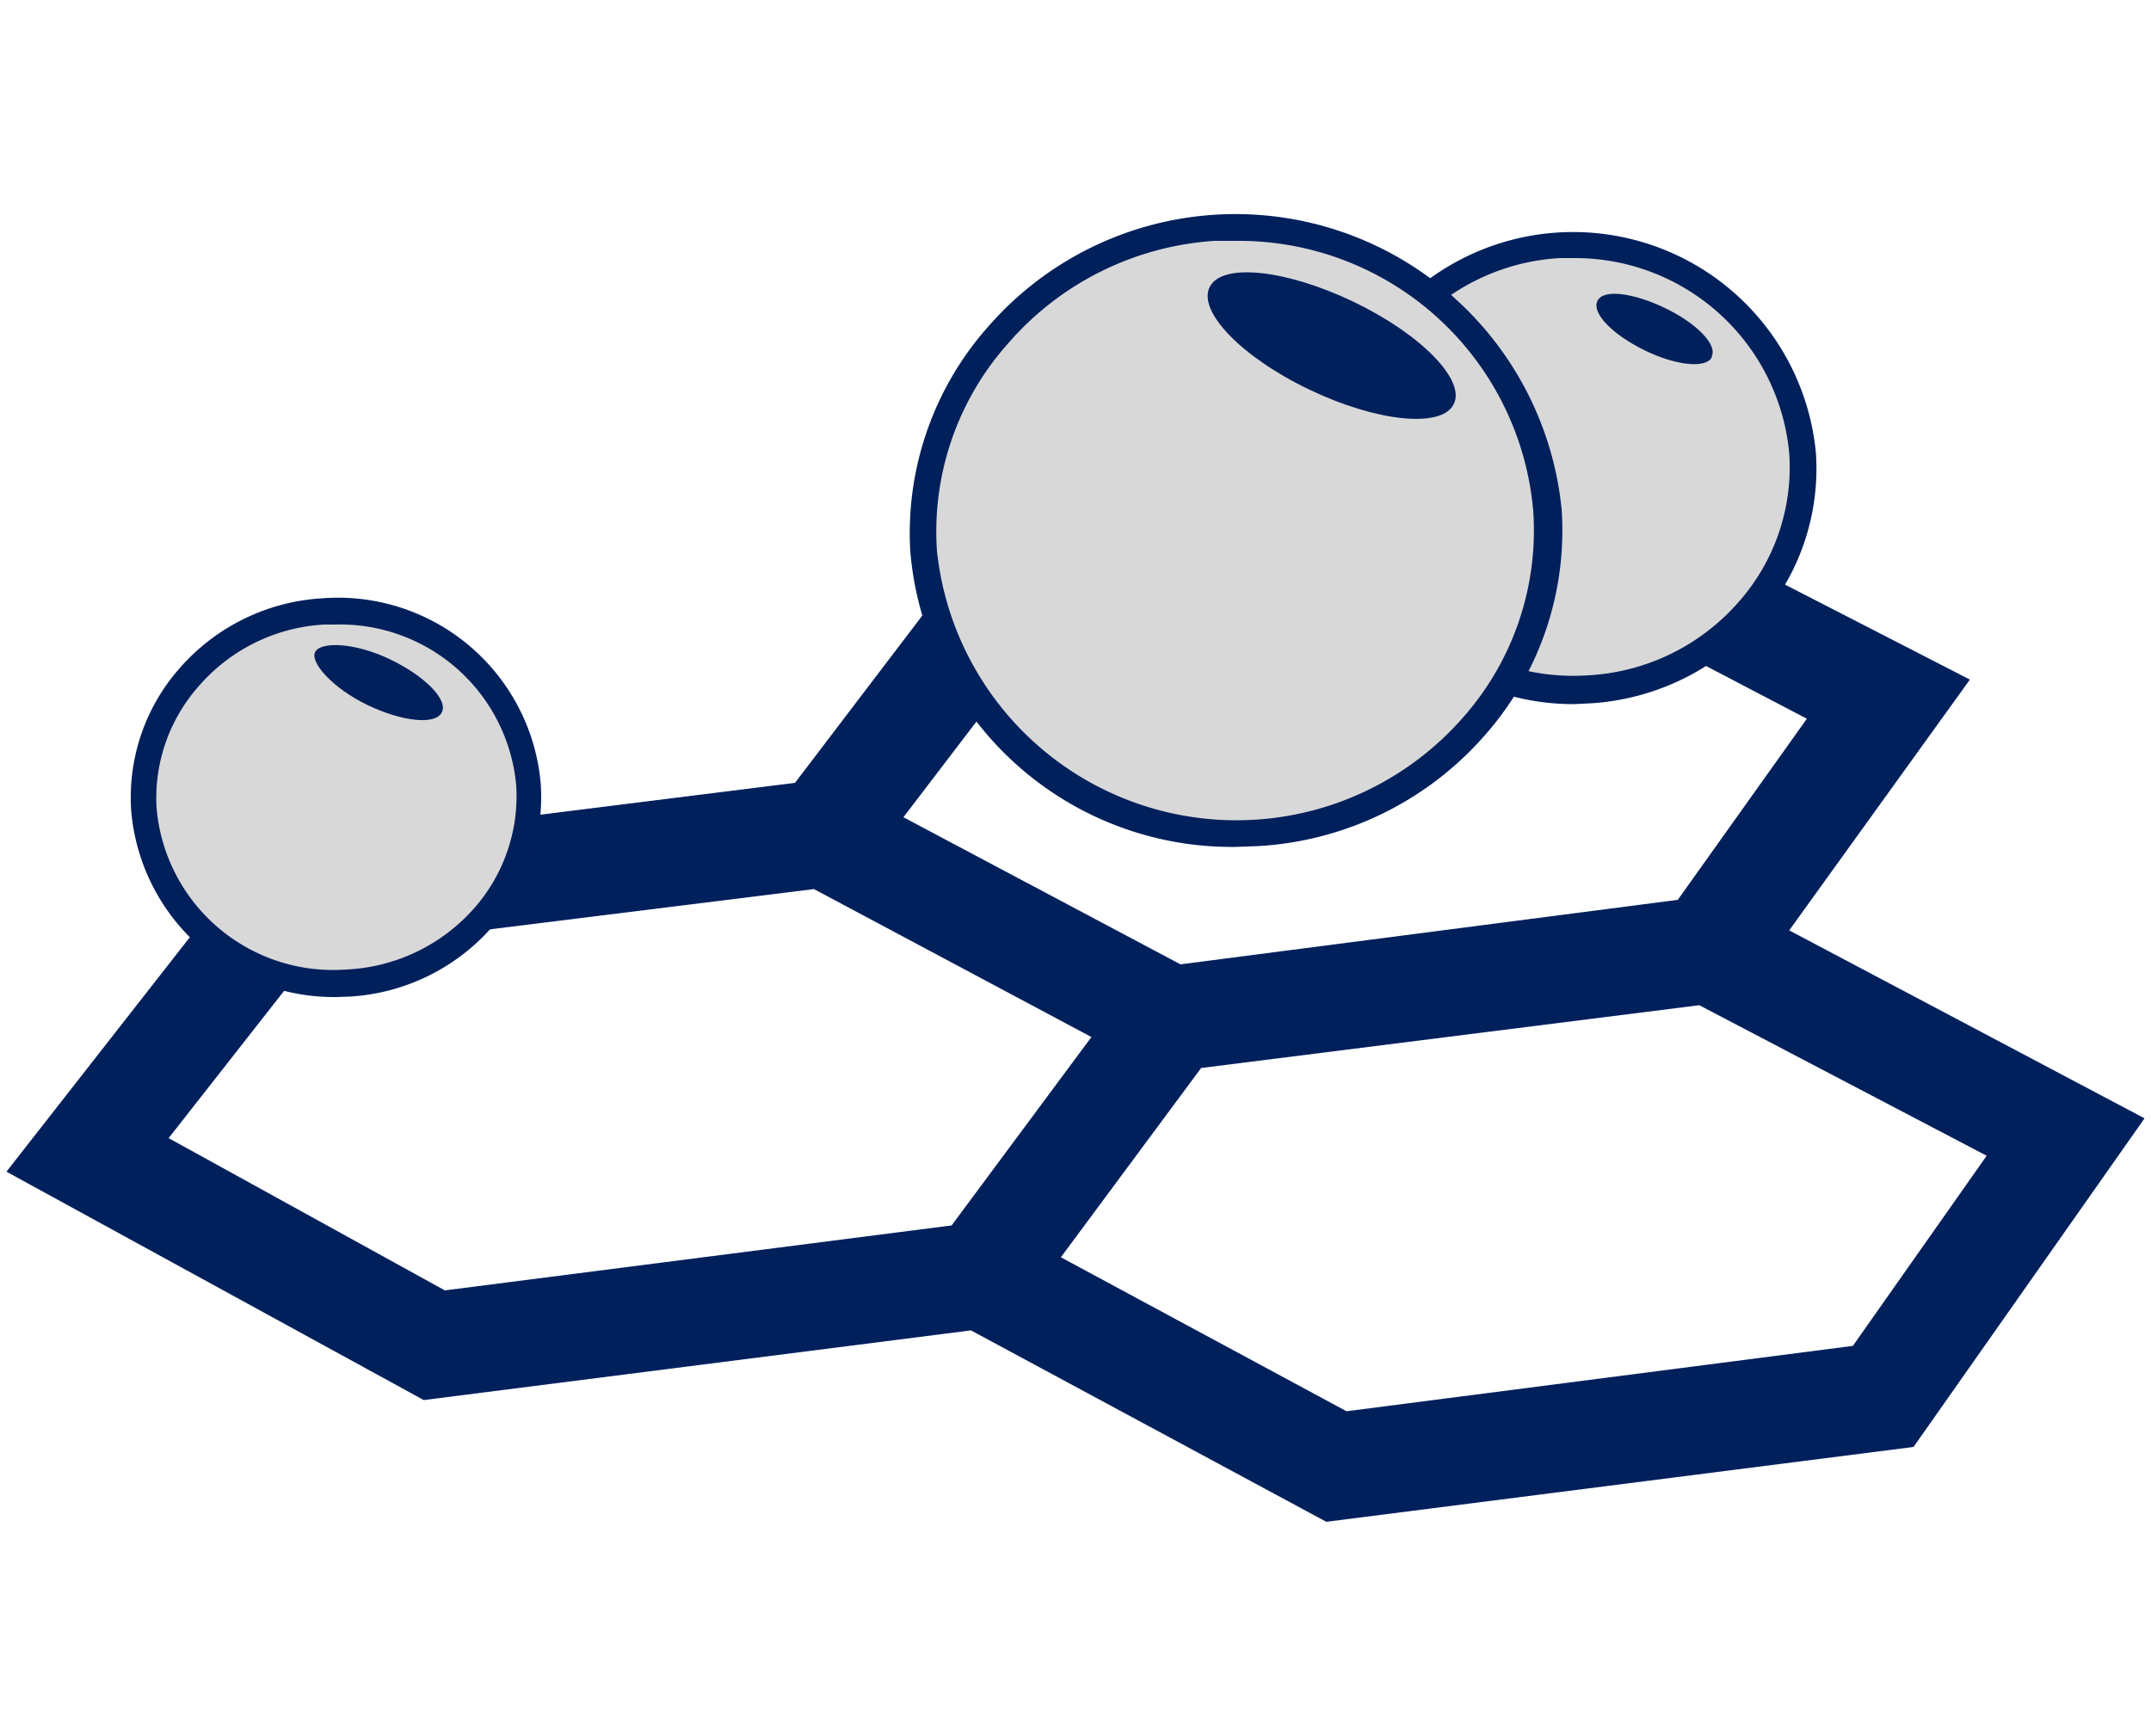 <svg id="Livello_1" data-name="Livello 1" xmlns="http://www.w3.org/2000/svg" viewBox="0 0 50 40.36"><defs><style>.cls-1{fill:#00205c;}.cls-2{fill:#d9d8d8;}</style></defs><path class="cls-1" d="M30.83,35.38l-8.26-4.45L9.85,32.55.15,27.24,6,19.76,18.48,18.2l4.39-5.77L36.06,10.8l9.73,5-4.2,5.83L49.85,26l-5.37,7.64Zm-6.17-6.15,6.64,3.58,11.77-1.52,3.11-4.42-6.68-3.5L27.92,24.83ZM3.92,26.46,10.34,30l11.78-1.51,3.25-4.38-6.45-3.44L7.33,22.11ZM21,19l6.44,3.42L39,20.92l3-4.21L35.6,13.36,24.22,14.78Z"/><path class="cls-2" d="M41.9,10.54a5.32,5.32,0,1,1-5.66-4.82,5.27,5.27,0,0,1,5.66,4.82"/><path class="cls-1" d="M36.59,16.37A5.59,5.59,0,0,1,31,11.25,5.34,5.34,0,0,1,32.3,7.33a5.67,5.67,0,0,1,9.91,3.19h0a5.35,5.35,0,0,1-1.33,3.92A5.67,5.67,0,0,1,37,16.35ZM36.59,6h-.33a5,5,0,0,0-3.49,1.71,4.72,4.72,0,0,0-1.18,3.47,5,5,0,0,0,5.33,4.52A5,5,0,0,0,40.41,14a4.72,4.72,0,0,0,1.18-3.47h0A5,5,0,0,0,36.59,6Z"/><path class="cls-2" d="M12.26,18.25A4.38,4.38,0,0,1,8.1,22.86a4.42,4.42,0,0,1-4.74-4,4.37,4.37,0,0,1,4.15-4.6,4.42,4.42,0,0,1,4.75,4"/><path class="cls-1" d="M7.81,23.18a4.73,4.73,0,0,1-4.76-4.33,4.54,4.54,0,0,1,1.13-3.32,4.77,4.77,0,0,1,3.31-1.62,4.73,4.73,0,0,1,5.08,4.32h0a4.57,4.57,0,0,1-1.13,3.32,4.77,4.77,0,0,1-3.32,1.62Zm0-8.66H7.53a4.16,4.16,0,0,0-2.89,1.41,3.92,3.92,0,0,0-1,2.86,4.12,4.12,0,0,0,4.41,3.75A4.22,4.22,0,0,0,11,21.14a3.94,3.94,0,0,0,1-2.87h0A4.11,4.11,0,0,0,7.81,14.52Z"/><path class="cls-2" d="M35.94,11.86a7.25,7.25,0,0,1-14.47.94,7.25,7.25,0,0,1,14.47-.94"/><path class="cls-1" d="M28.7,19.69a7.5,7.5,0,0,1-7.54-6.87A7.23,7.23,0,0,1,23,7.56a7.62,7.62,0,0,1,13.3,4.28h0a7.19,7.19,0,0,1-1.79,5.26,7.57,7.57,0,0,1-5.25,2.57Zm0-14.09h-.47A6.94,6.94,0,0,0,23.42,8a6.56,6.56,0,0,0-1.64,4.81A7,7,0,0,0,34,16.69a6.56,6.56,0,0,0,1.64-4.81h0A6.87,6.87,0,0,0,28.71,5.6Z"/><path class="cls-1" d="M33.79,9.4c-.28.56-1.78.41-3.35-.34s-2.61-1.82-2.32-2.39,1.79-.4,3.35.35,2.61,1.82,2.32,2.38"/><path class="cls-1" d="M10.27,16.56c-.14.3-.92.22-1.73-.17s-1.35-1-1.21-1.24.93-.21,1.74.18,1.35.94,1.2,1.23"/><path class="cls-1" d="M39.79,8.31c-.14.26-.84.19-1.57-.17S37,7.29,37.13,7s.84-.19,1.57.16,1.22.85,1.09,1.12"/></svg>